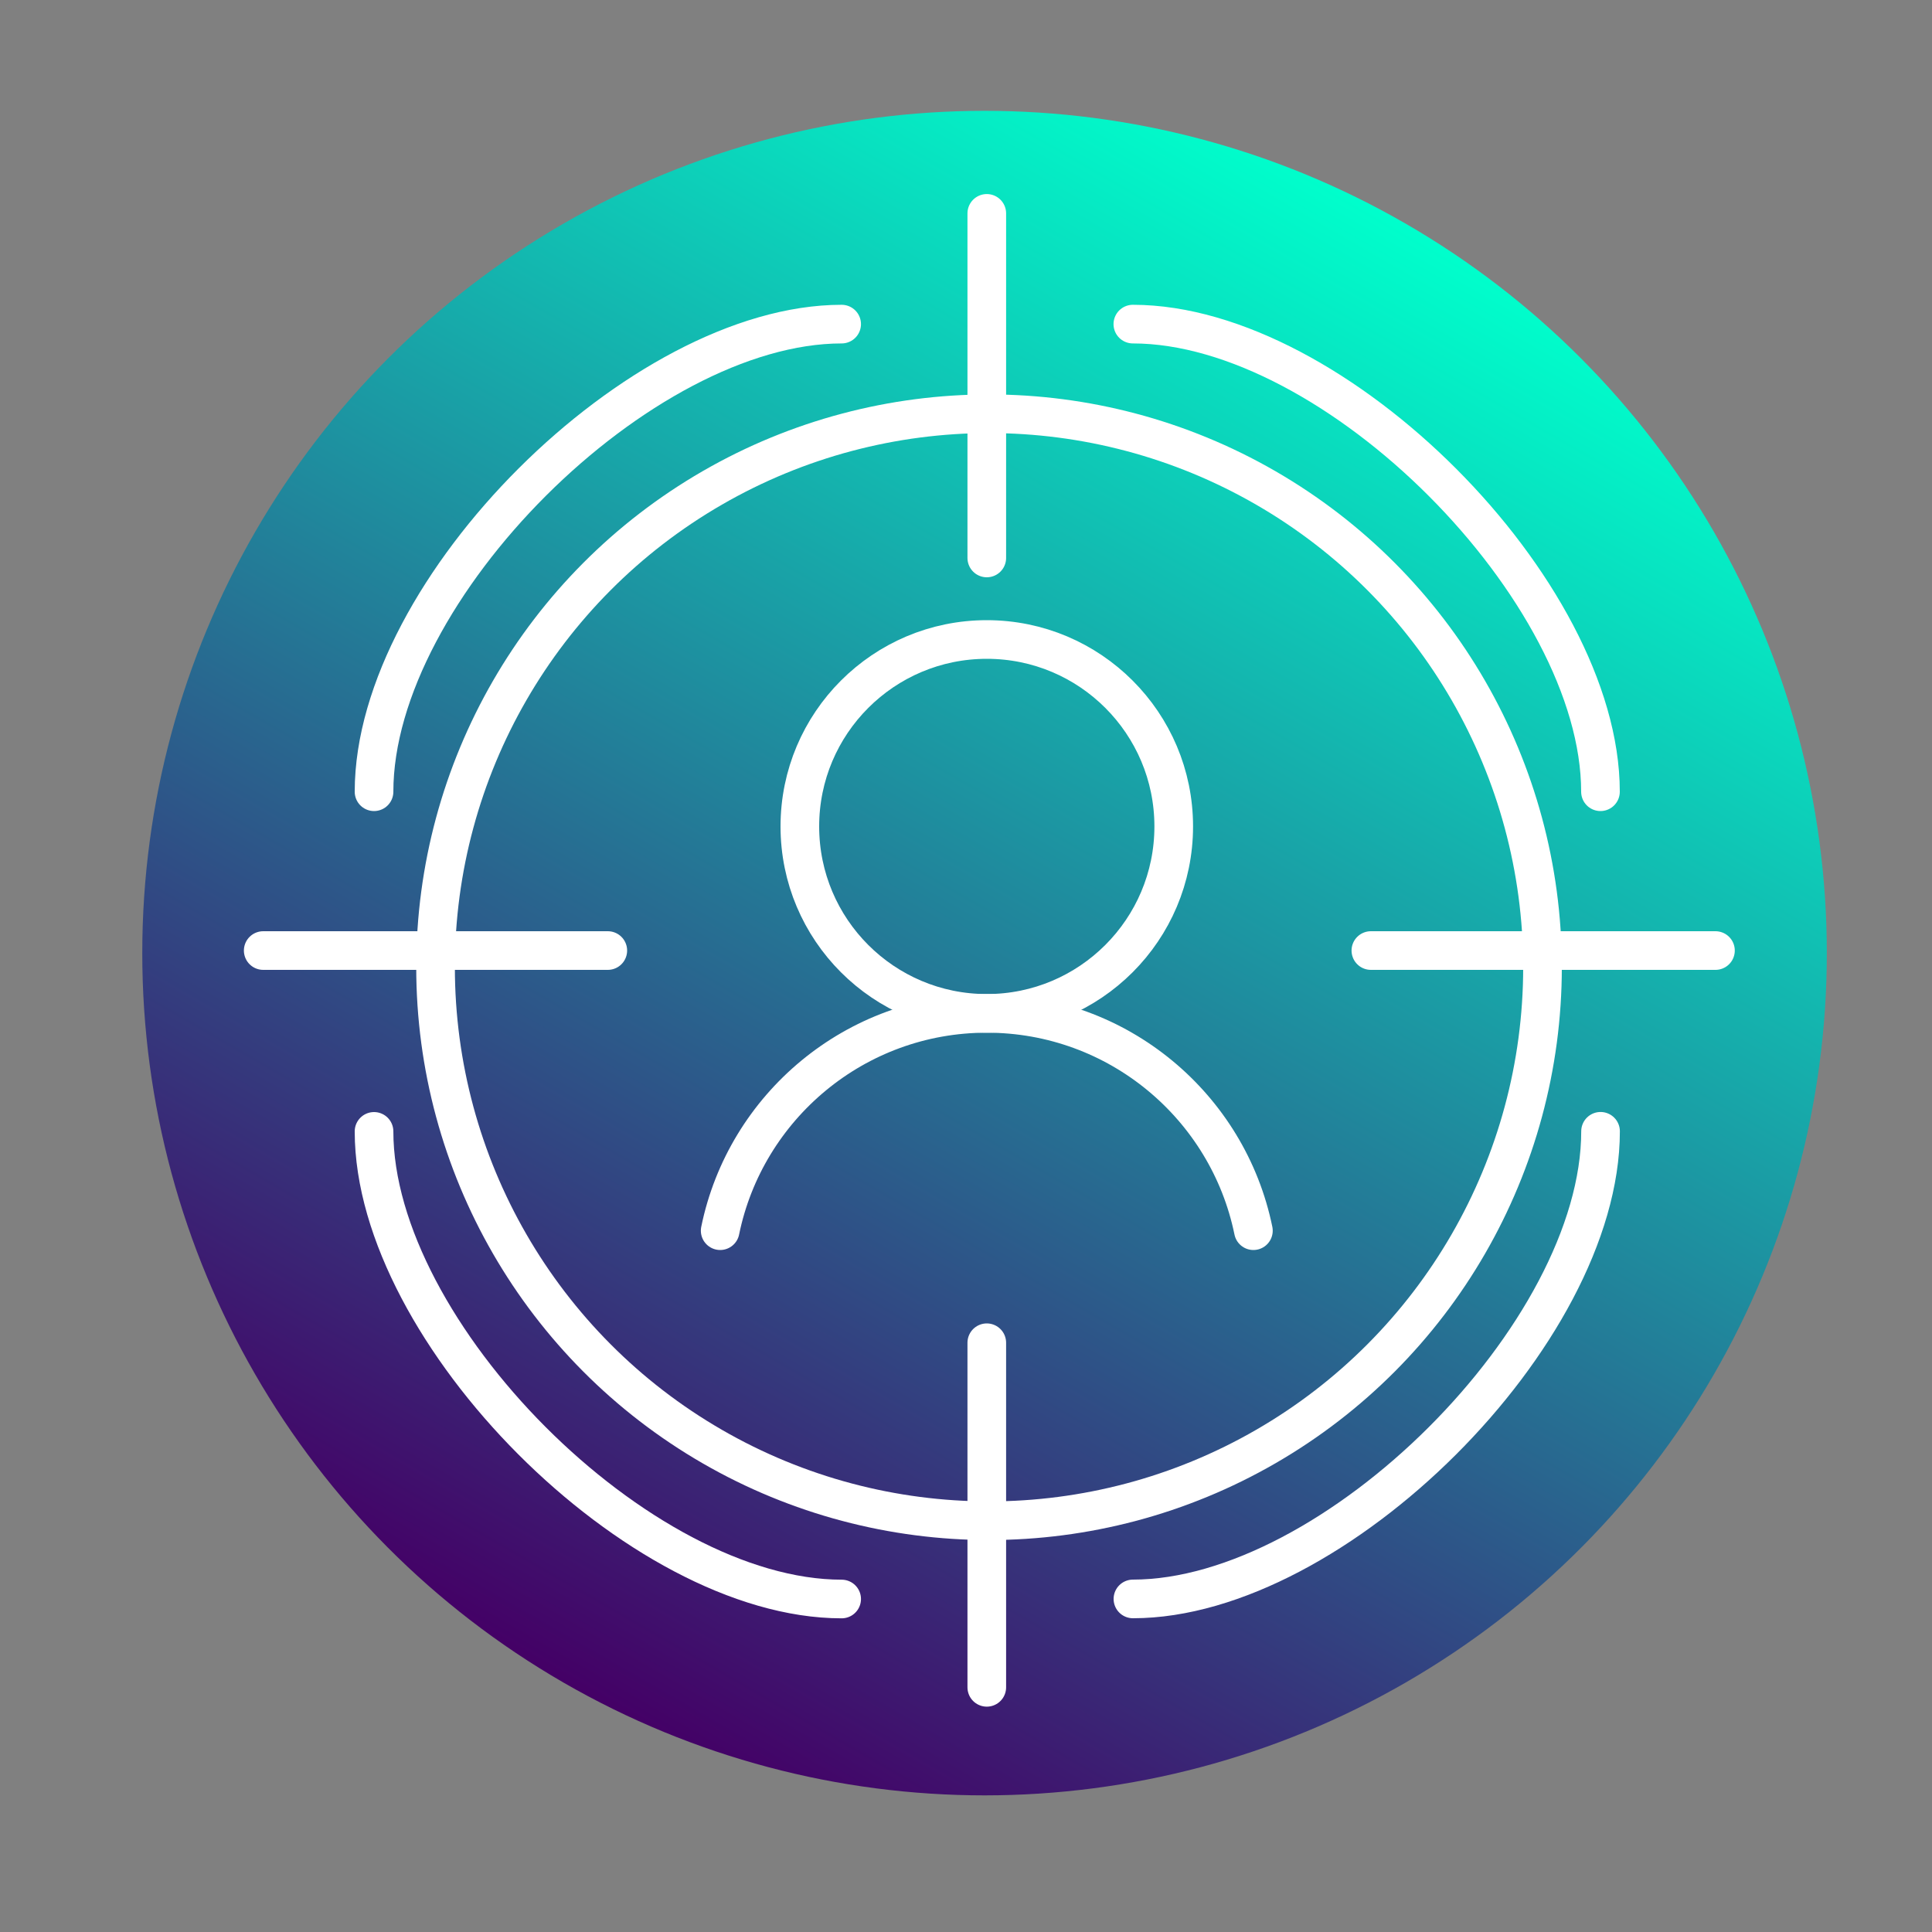 <?xml version="1.0" encoding="UTF-8"?>
<svg id="Capa_1" data-name="Capa 1" xmlns="http://www.w3.org/2000/svg" xmlns:xlink="http://www.w3.org/1999/xlink" viewBox="0 0 250 250">
  <rect x="0" y="0" width="250" height="250" fill="#808080" stroke="none"/>
  <defs>
    <style>
      .cls-1 {
        fill: url(#Degradado_sin_nombre_13);
      }

      .cls-2 {
        fill: none;
        stroke: #fff;
        stroke-linecap: round;
        stroke-linejoin: round;
        stroke-width: 5px;
      }
    </style>
    <linearGradient id="Degradado_sin_nombre_13" data-name="Degradado sin nombre 13" x1="72.89" y1="217.73" x2="181.9" y2="28.93" gradientUnits="userSpaceOnUse">
      <stop offset="0" stop-color="#406"/>
      <stop offset="1" stop-color="#0fc"/>
    </linearGradient>
  </defs>
  <circle class="cls-1" cx="127.4" cy="123.33" r="108.99"/>
  <g>
    <path class="cls-2" d="M93.19,159.25c3.28-16.05,17.48-28.12,34.5-28.12s31.22,12.07,34.5,28.12"/>
    <circle class="cls-2" cx="127.69" cy="106.94" r="24.19"/>
    <circle class="cls-2" cx="127.98" cy="125.16" r="71.62"/>
    <path class="cls-2" d="M48.4,102.45c0-26.23,34.5-60.51,60.51-60.51"/>
    <path class="cls-2" d="M146.59,41.94c26.23,0,60.51,34.5,60.51,60.51"/>
    <path class="cls-2" d="M207.11,146.39c0,26.23-34.5,60.51-60.51,60.51"/>
    <path class="cls-2" d="M108.91,206.91c-26.23,0-60.51-34.5-60.51-60.51"/>
    <line class="cls-2" x1="127.69" y1="27.61" x2="127.69" y2="72.2"/>
    <line class="cls-2" x1="127.69" y1="173.75" x2="127.69" y2="218.34"/>
    <line class="cls-2" x1="221.98" y1="123" x2="177.39" y2="123"/>
    <line class="cls-2" x1="78.65" y1="123" x2="34.06" y2="123"/>
  </g>
</svg>